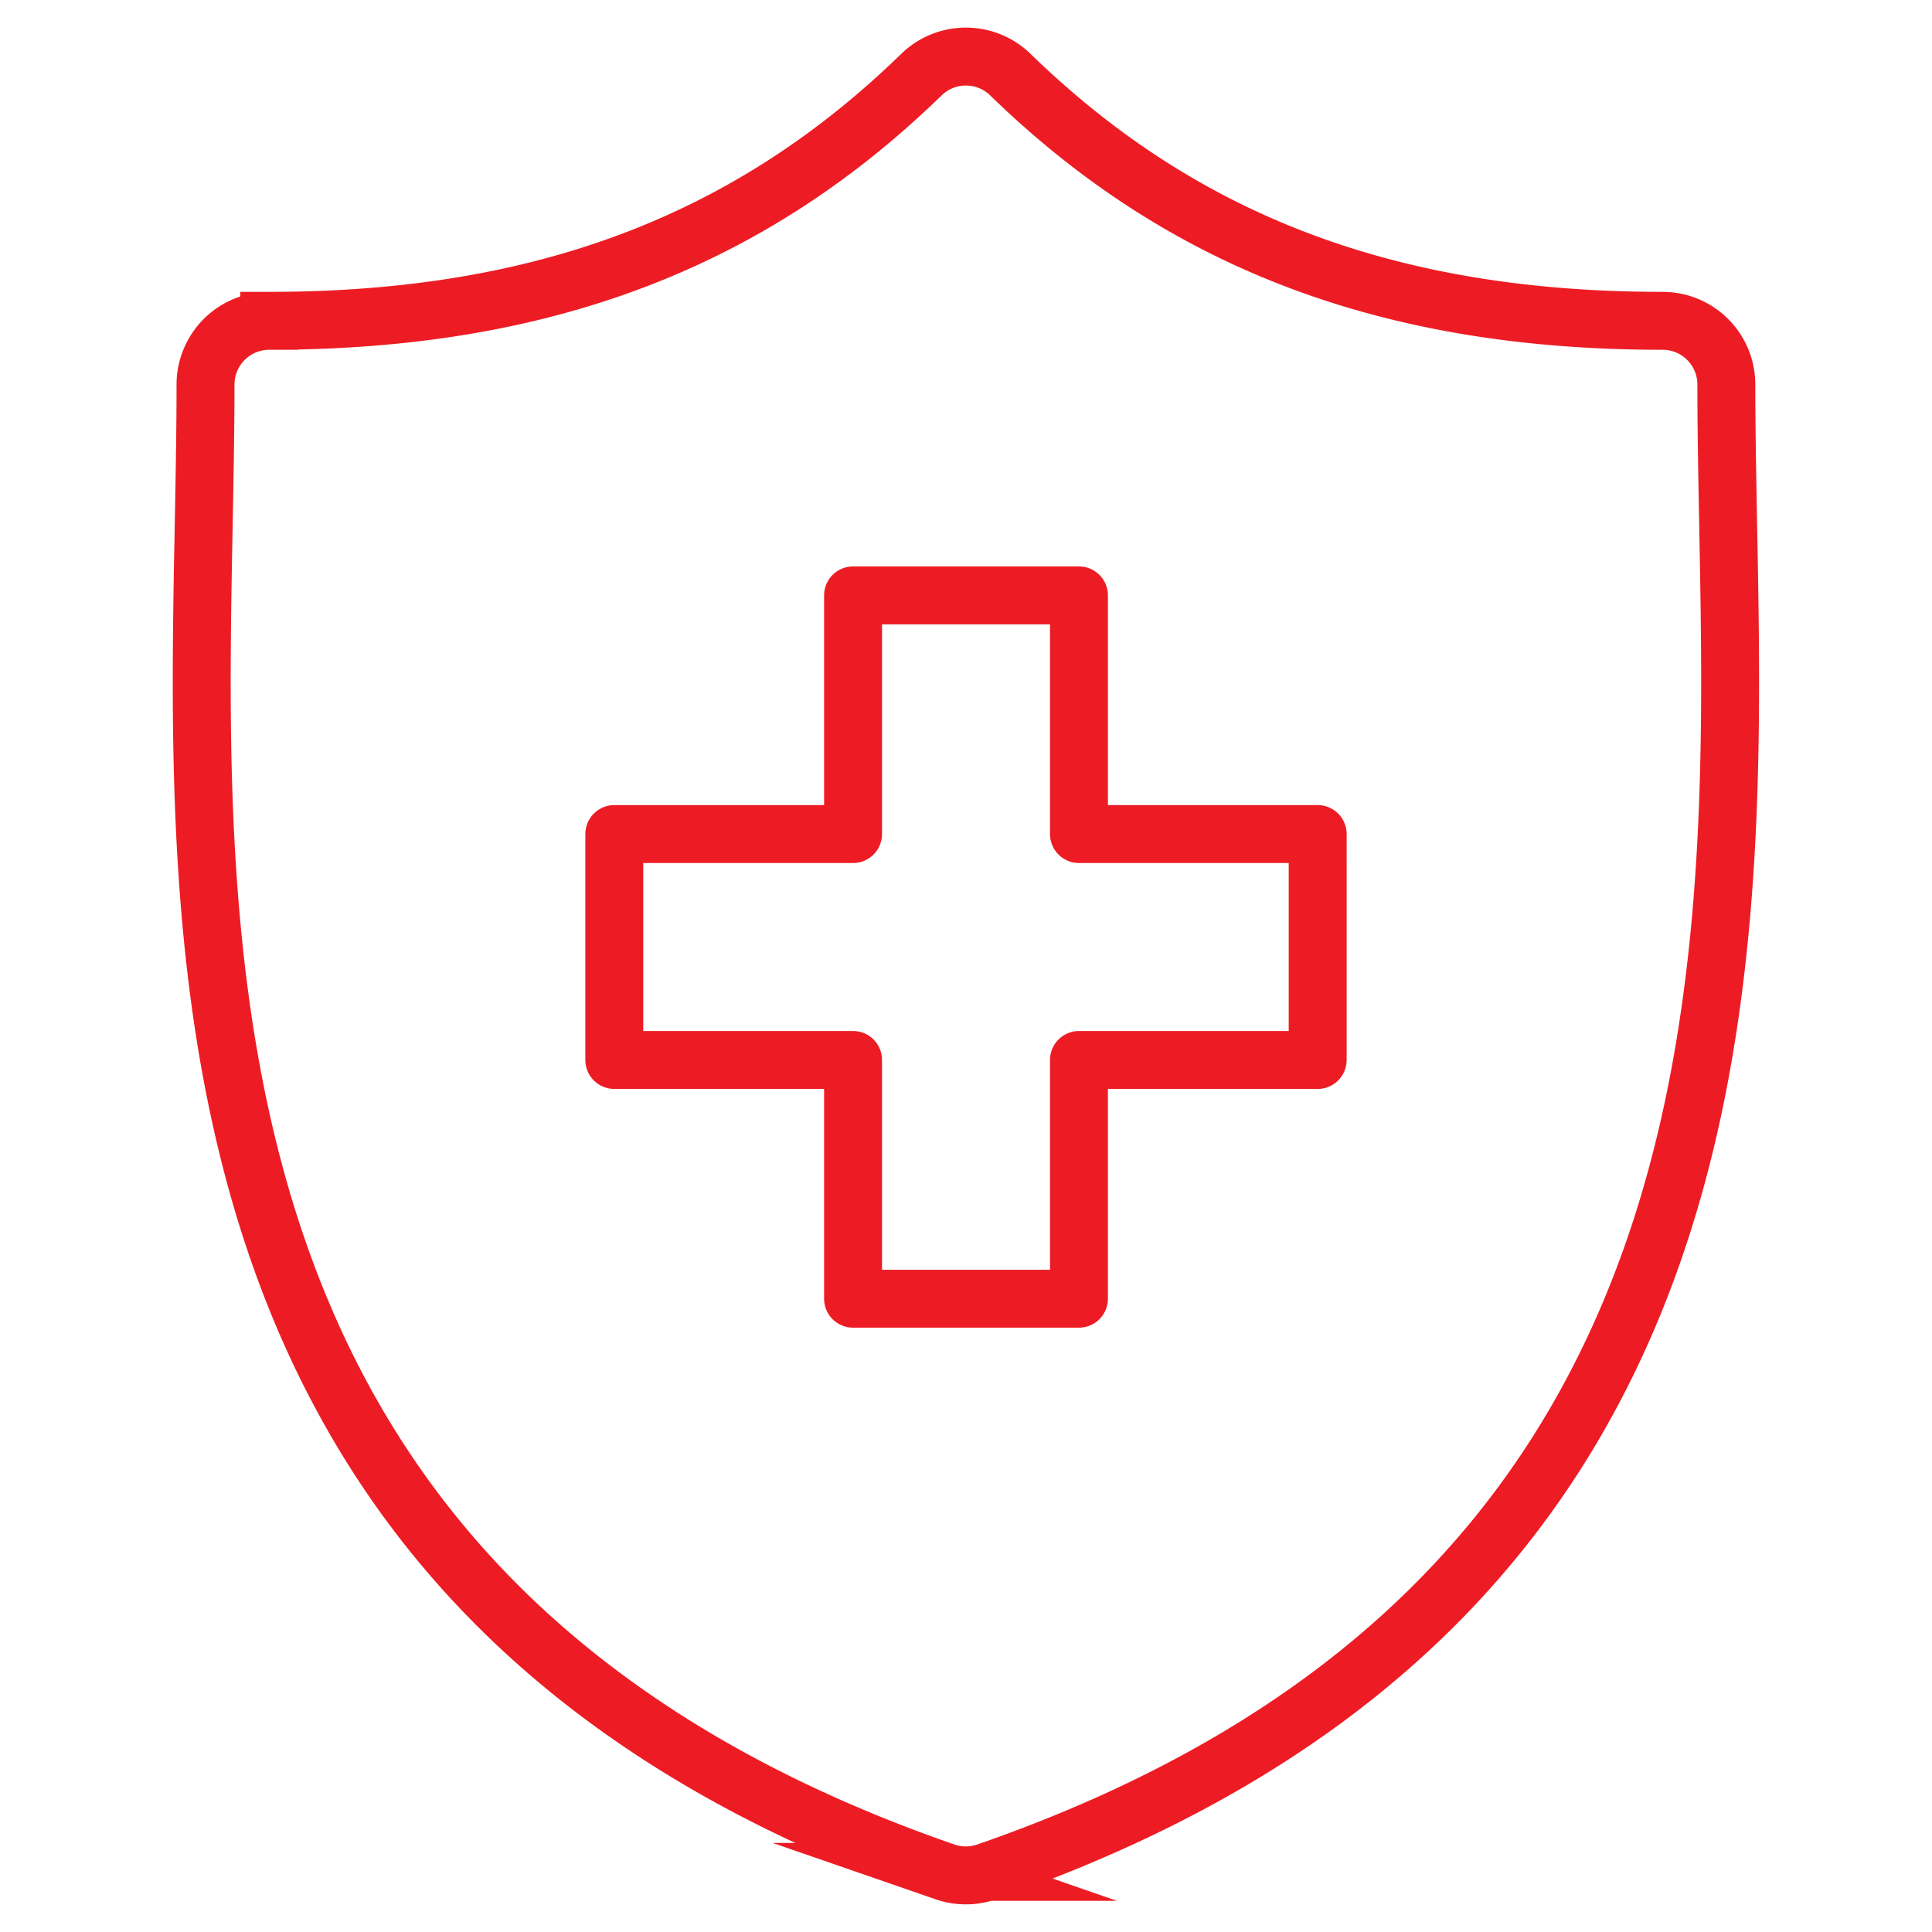 <svg id="Group_5726" data-name="Group 5726" xmlns="http://www.w3.org/2000/svg" xmlns:xlink="http://www.w3.org/1999/xlink" width="100.061" height="100.061" viewBox="0 0 100.061 100.061">
  <defs>
    <clipPath id="clip-path">
      <path id="Path_15838" data-name="Path 15838" d="M0-682.665H100.061V-582.6H0Z" transform="translate(0 682.665)" fill="#ed1c24"/>
    </clipPath>
  </defs>
  <g id="Group_5726-2" data-name="Group 5726" clip-path="url(#clip-path)">
    <path id="Path_15836" data-name="Path 15836" d="M-460.257-141.219c-.048-2.543-.094-4.946-.094-7.27a3.3,3.3,0,0,0-3.3-3.3c-14.1,0-24.836-4.053-33.785-12.753a3.3,3.3,0,0,0-4.6,0c-8.948,8.7-19.682,12.753-33.781,12.753a3.3,3.3,0,0,0-3.3,3.3c0,2.325-.046,4.728-.094,7.272-.452,23.667-1.071,56.081,38.391,69.76a3.3,3.3,0,0,0,2.159,0C-459.187-85.137-459.805-117.551-460.257-141.219Z" transform="translate(549.761 168.405)" fill="none" stroke="#ed1c24" stroke-miterlimit="10" stroke-width="3"/>
    <path id="Path_15837" data-name="Path 15837" d="M-140.122-72V-84.361h-11.7V-72h-12.366v11.7h12.366v12.365h11.7V-60.3h12.364V-72Z" transform="translate(196.003 115.197)" fill="none" stroke="#ed1c24" stroke-linejoin="round" stroke-miterlimit="10" stroke-width="3"/>
  </g>
</svg>
